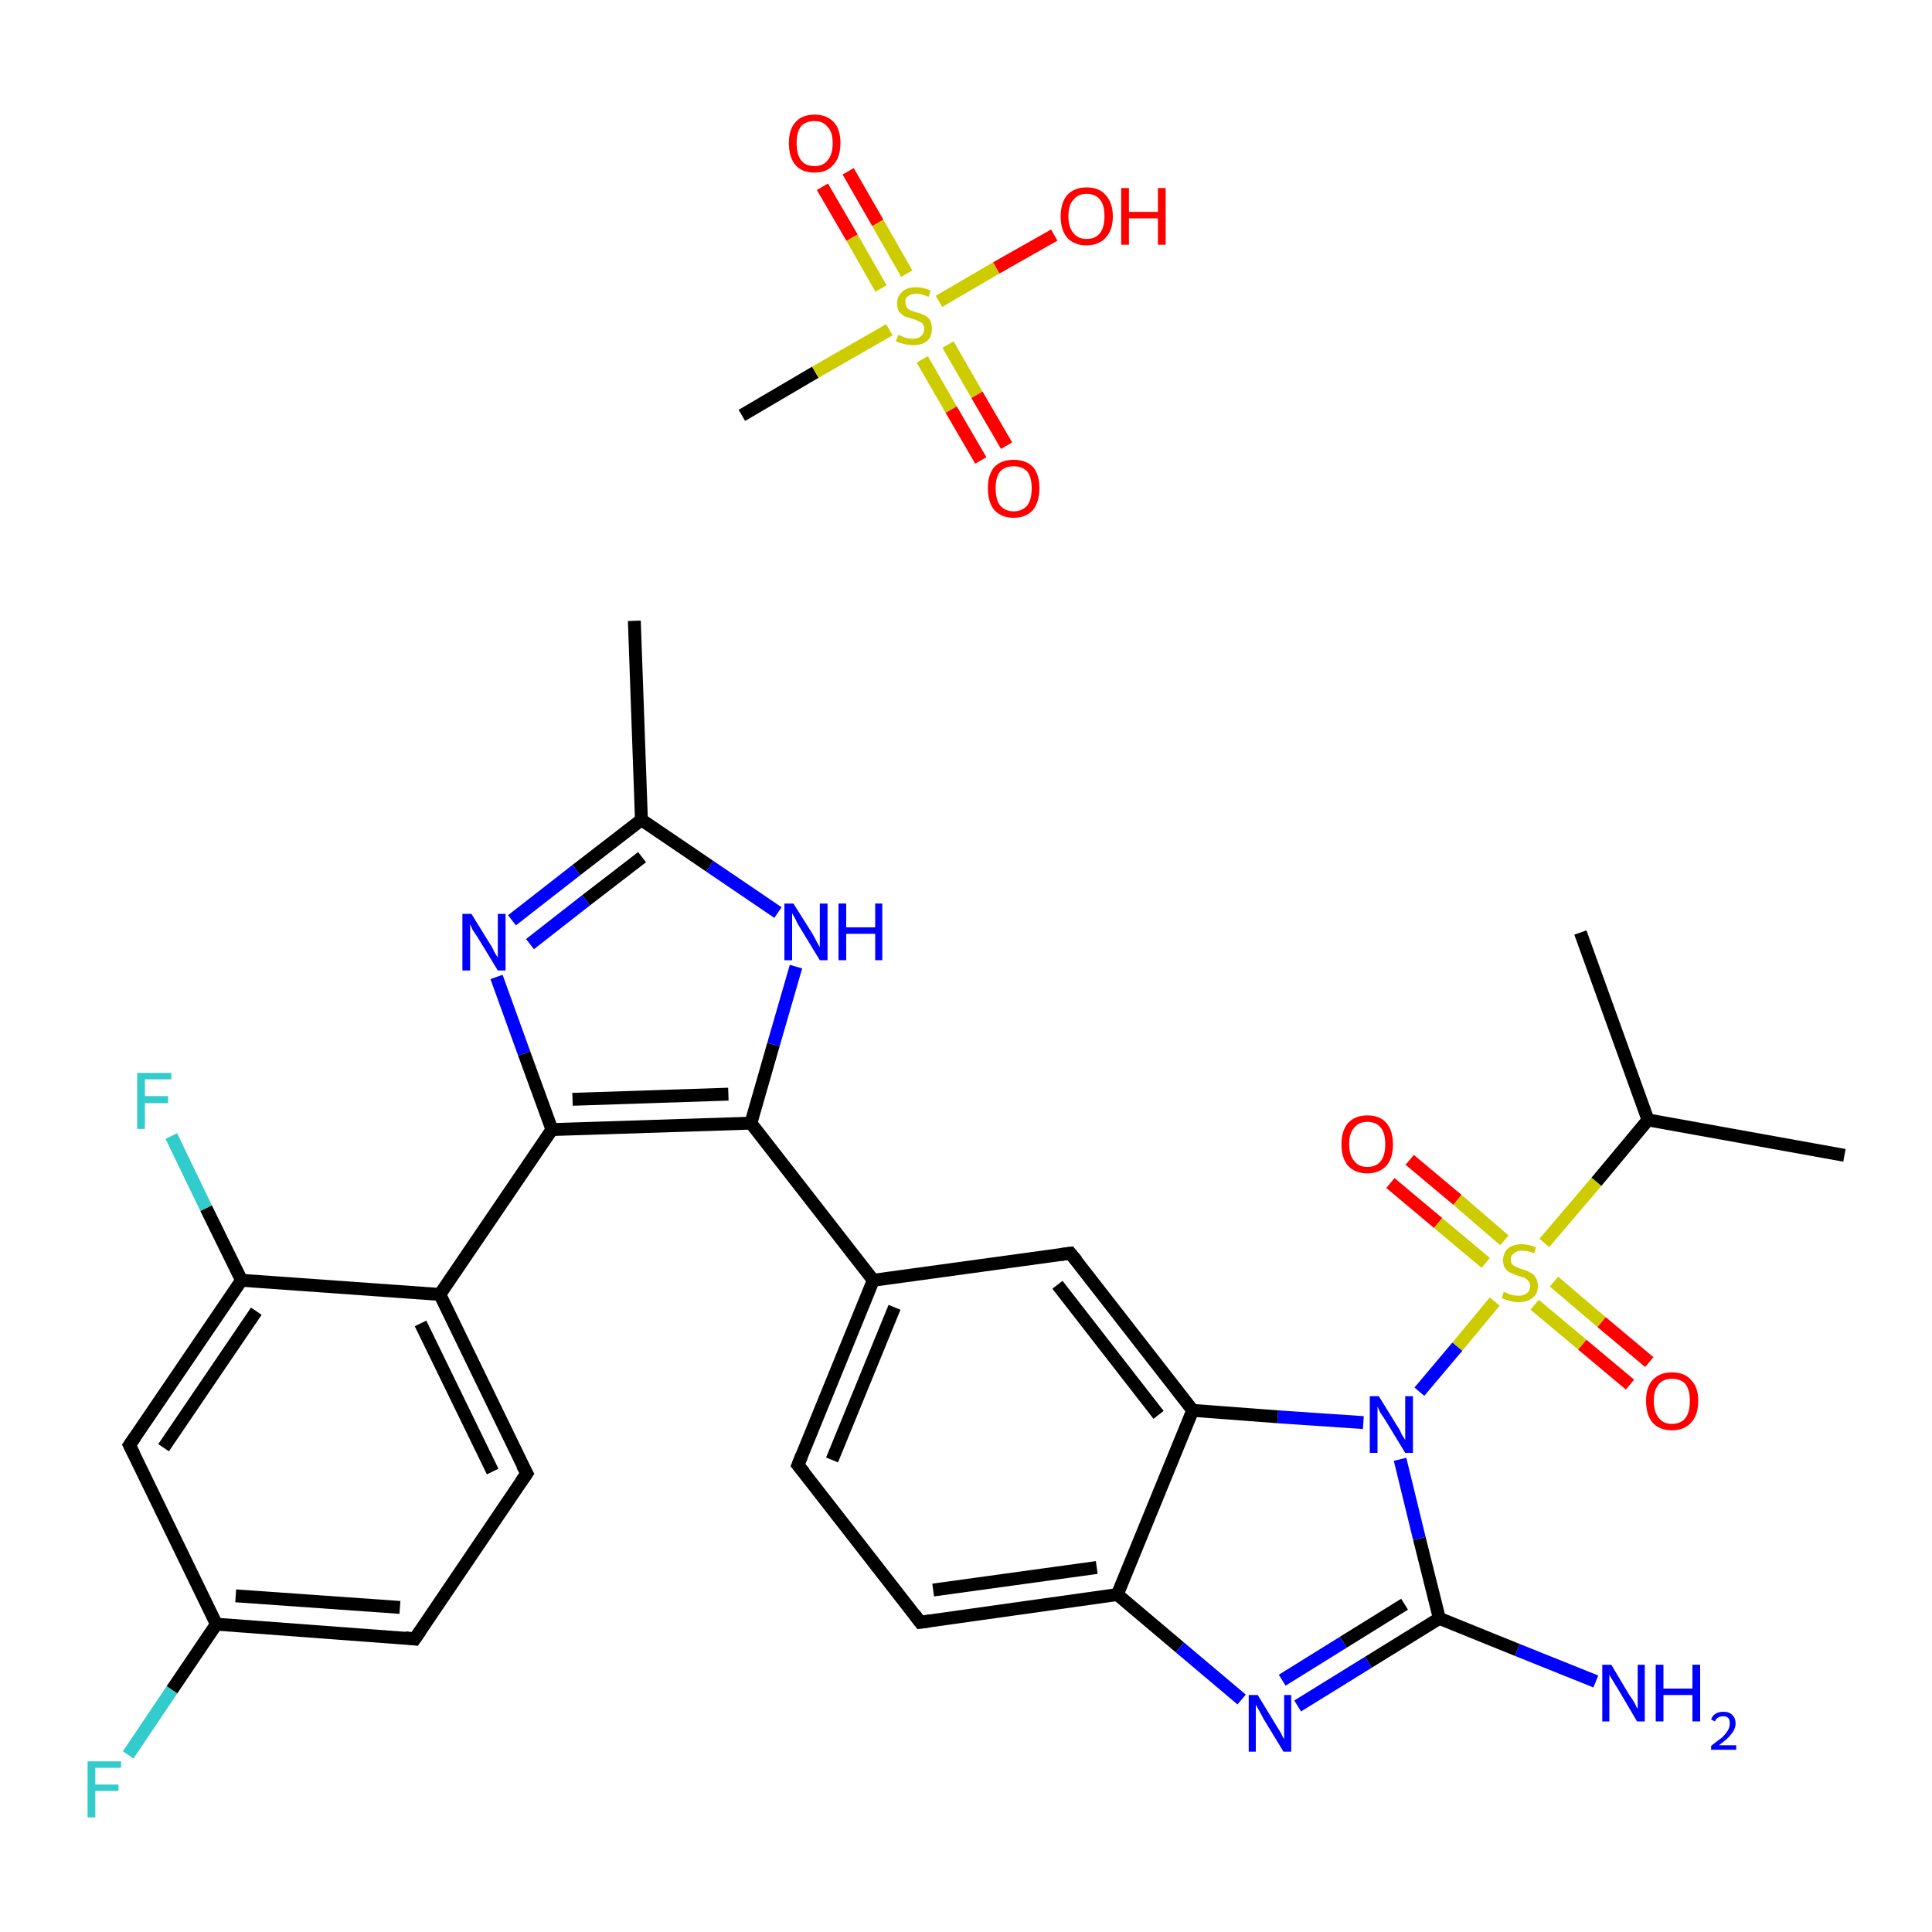 <?xml version='1.0' encoding='iso-8859-1'?>
<svg version='1.1' baseProfile='full'
              xmlns='http://www.w3.org/2000/svg'
                      xmlns:rdkit='http://www.rdkit.org/xml'
                      xmlns:xlink='http://www.w3.org/1999/xlink'
                  xml:space='preserve'
width='300px' height='300px' viewBox='0 0 300 300'>
<!-- END OF HEADER -->
<rect style='opacity:1.0;fill:#FFFFFF;stroke:none' width='300.0' height='300.0' x='0.0' y='0.0'> </rect>
<path class='bond-0 atom-0 atom-1' d='M 115.2,64.5 L 126.6,57.8' style='fill:none;fill-rule:evenodd;stroke:#000000;stroke-width:2.0px;stroke-linecap:butt;stroke-linejoin:miter;stroke-opacity:1' />
<path class='bond-0 atom-0 atom-1' d='M 126.6,57.8 L 138.1,51.2' style='fill:none;fill-rule:evenodd;stroke:#CCCC00;stroke-width:2.0px;stroke-linecap:butt;stroke-linejoin:miter;stroke-opacity:1' />
<path class='bond-1 atom-1 atom-2' d='M 143.2,55.8 L 147.7,63.6' style='fill:none;fill-rule:evenodd;stroke:#CCCC00;stroke-width:2.0px;stroke-linecap:butt;stroke-linejoin:miter;stroke-opacity:1' />
<path class='bond-1 atom-1 atom-2' d='M 147.7,63.6 L 152.3,71.5' style='fill:none;fill-rule:evenodd;stroke:#FF0000;stroke-width:2.0px;stroke-linecap:butt;stroke-linejoin:miter;stroke-opacity:1' />
<path class='bond-1 atom-1 atom-2' d='M 147.2,53.5 L 151.7,61.3' style='fill:none;fill-rule:evenodd;stroke:#CCCC00;stroke-width:2.0px;stroke-linecap:butt;stroke-linejoin:miter;stroke-opacity:1' />
<path class='bond-1 atom-1 atom-2' d='M 151.7,61.3 L 156.3,69.2' style='fill:none;fill-rule:evenodd;stroke:#FF0000;stroke-width:2.0px;stroke-linecap:butt;stroke-linejoin:miter;stroke-opacity:1' />
<path class='bond-2 atom-1 atom-3' d='M 140.8,42.5 L 136.3,34.6' style='fill:none;fill-rule:evenodd;stroke:#CCCC00;stroke-width:2.0px;stroke-linecap:butt;stroke-linejoin:miter;stroke-opacity:1' />
<path class='bond-2 atom-1 atom-3' d='M 136.3,34.6 L 131.7,26.6' style='fill:none;fill-rule:evenodd;stroke:#FF0000;stroke-width:2.0px;stroke-linecap:butt;stroke-linejoin:miter;stroke-opacity:1' />
<path class='bond-2 atom-1 atom-3' d='M 136.8,44.8 L 132.3,36.9' style='fill:none;fill-rule:evenodd;stroke:#CCCC00;stroke-width:2.0px;stroke-linecap:butt;stroke-linejoin:miter;stroke-opacity:1' />
<path class='bond-2 atom-1 atom-3' d='M 132.3,36.9 L 127.7,29.0' style='fill:none;fill-rule:evenodd;stroke:#FF0000;stroke-width:2.0px;stroke-linecap:butt;stroke-linejoin:miter;stroke-opacity:1' />
<path class='bond-3 atom-1 atom-4' d='M 145.8,46.8 L 154.7,41.6' style='fill:none;fill-rule:evenodd;stroke:#CCCC00;stroke-width:2.0px;stroke-linecap:butt;stroke-linejoin:miter;stroke-opacity:1' />
<path class='bond-3 atom-1 atom-4' d='M 154.7,41.6 L 163.7,36.5' style='fill:none;fill-rule:evenodd;stroke:#FF0000;stroke-width:2.0px;stroke-linecap:butt;stroke-linejoin:miter;stroke-opacity:1' />
<path class='bond-4 atom-5 atom-6' d='M 98.5,96.4 L 99.6,127.3' style='fill:none;fill-rule:evenodd;stroke:#000000;stroke-width:2.0px;stroke-linecap:butt;stroke-linejoin:miter;stroke-opacity:1' />
<path class='bond-5 atom-6 atom-7' d='M 99.6,127.3 L 89.5,135.1' style='fill:none;fill-rule:evenodd;stroke:#000000;stroke-width:2.0px;stroke-linecap:butt;stroke-linejoin:miter;stroke-opacity:1' />
<path class='bond-5 atom-6 atom-7' d='M 89.5,135.1 L 79.5,142.9' style='fill:none;fill-rule:evenodd;stroke:#0000FF;stroke-width:2.0px;stroke-linecap:butt;stroke-linejoin:miter;stroke-opacity:1' />
<path class='bond-5 atom-6 atom-7' d='M 99.7,133.1 L 91.0,139.8' style='fill:none;fill-rule:evenodd;stroke:#000000;stroke-width:2.0px;stroke-linecap:butt;stroke-linejoin:miter;stroke-opacity:1' />
<path class='bond-5 atom-6 atom-7' d='M 91.0,139.8 L 82.3,146.6' style='fill:none;fill-rule:evenodd;stroke:#0000FF;stroke-width:2.0px;stroke-linecap:butt;stroke-linejoin:miter;stroke-opacity:1' />
<path class='bond-6 atom-7 atom-8' d='M 77.1,151.7 L 81.4,163.6' style='fill:none;fill-rule:evenodd;stroke:#0000FF;stroke-width:2.0px;stroke-linecap:butt;stroke-linejoin:miter;stroke-opacity:1' />
<path class='bond-6 atom-7 atom-8' d='M 81.4,163.6 L 85.7,175.4' style='fill:none;fill-rule:evenodd;stroke:#000000;stroke-width:2.0px;stroke-linecap:butt;stroke-linejoin:miter;stroke-opacity:1' />
<path class='bond-7 atom-8 atom-9' d='M 85.7,175.4 L 68.3,201.0' style='fill:none;fill-rule:evenodd;stroke:#000000;stroke-width:2.0px;stroke-linecap:butt;stroke-linejoin:miter;stroke-opacity:1' />
<path class='bond-8 atom-9 atom-10' d='M 68.3,201.0 L 81.8,228.8' style='fill:none;fill-rule:evenodd;stroke:#000000;stroke-width:2.0px;stroke-linecap:butt;stroke-linejoin:miter;stroke-opacity:1' />
<path class='bond-8 atom-9 atom-10' d='M 65.3,205.5 L 76.5,228.5' style='fill:none;fill-rule:evenodd;stroke:#000000;stroke-width:2.0px;stroke-linecap:butt;stroke-linejoin:miter;stroke-opacity:1' />
<path class='bond-9 atom-10 atom-11' d='M 81.8,228.8 L 64.4,254.5' style='fill:none;fill-rule:evenodd;stroke:#000000;stroke-width:2.0px;stroke-linecap:butt;stroke-linejoin:miter;stroke-opacity:1' />
<path class='bond-10 atom-11 atom-12' d='M 64.4,254.5 L 33.6,252.2' style='fill:none;fill-rule:evenodd;stroke:#000000;stroke-width:2.0px;stroke-linecap:butt;stroke-linejoin:miter;stroke-opacity:1' />
<path class='bond-10 atom-11 atom-12' d='M 62.1,249.6 L 36.6,247.8' style='fill:none;fill-rule:evenodd;stroke:#000000;stroke-width:2.0px;stroke-linecap:butt;stroke-linejoin:miter;stroke-opacity:1' />
<path class='bond-11 atom-12 atom-13' d='M 33.6,252.2 L 26.7,262.4' style='fill:none;fill-rule:evenodd;stroke:#000000;stroke-width:2.0px;stroke-linecap:butt;stroke-linejoin:miter;stroke-opacity:1' />
<path class='bond-11 atom-12 atom-13' d='M 26.7,262.4 L 19.9,272.5' style='fill:none;fill-rule:evenodd;stroke:#33CCCC;stroke-width:2.0px;stroke-linecap:butt;stroke-linejoin:miter;stroke-opacity:1' />
<path class='bond-12 atom-12 atom-14' d='M 33.6,252.2 L 20.1,224.4' style='fill:none;fill-rule:evenodd;stroke:#000000;stroke-width:2.0px;stroke-linecap:butt;stroke-linejoin:miter;stroke-opacity:1' />
<path class='bond-13 atom-14 atom-15' d='M 20.1,224.4 L 37.5,198.8' style='fill:none;fill-rule:evenodd;stroke:#000000;stroke-width:2.0px;stroke-linecap:butt;stroke-linejoin:miter;stroke-opacity:1' />
<path class='bond-13 atom-14 atom-15' d='M 25.4,224.8 L 39.8,203.6' style='fill:none;fill-rule:evenodd;stroke:#000000;stroke-width:2.0px;stroke-linecap:butt;stroke-linejoin:miter;stroke-opacity:1' />
<path class='bond-14 atom-15 atom-16' d='M 37.5,198.8 L 32.0,187.6' style='fill:none;fill-rule:evenodd;stroke:#000000;stroke-width:2.0px;stroke-linecap:butt;stroke-linejoin:miter;stroke-opacity:1' />
<path class='bond-14 atom-15 atom-16' d='M 32.0,187.6 L 26.6,176.4' style='fill:none;fill-rule:evenodd;stroke:#33CCCC;stroke-width:2.0px;stroke-linecap:butt;stroke-linejoin:miter;stroke-opacity:1' />
<path class='bond-15 atom-8 atom-17' d='M 85.7,175.4 L 116.6,174.4' style='fill:none;fill-rule:evenodd;stroke:#000000;stroke-width:2.0px;stroke-linecap:butt;stroke-linejoin:miter;stroke-opacity:1' />
<path class='bond-15 atom-8 atom-17' d='M 88.9,170.7 L 113.1,169.9' style='fill:none;fill-rule:evenodd;stroke:#000000;stroke-width:2.0px;stroke-linecap:butt;stroke-linejoin:miter;stroke-opacity:1' />
<path class='bond-16 atom-17 atom-18' d='M 116.6,174.4 L 135.6,198.8' style='fill:none;fill-rule:evenodd;stroke:#000000;stroke-width:2.0px;stroke-linecap:butt;stroke-linejoin:miter;stroke-opacity:1' />
<path class='bond-17 atom-18 atom-19' d='M 135.6,198.8 L 123.9,227.5' style='fill:none;fill-rule:evenodd;stroke:#000000;stroke-width:2.0px;stroke-linecap:butt;stroke-linejoin:miter;stroke-opacity:1' />
<path class='bond-17 atom-18 atom-19' d='M 138.9,203.0 L 129.2,226.7' style='fill:none;fill-rule:evenodd;stroke:#000000;stroke-width:2.0px;stroke-linecap:butt;stroke-linejoin:miter;stroke-opacity:1' />
<path class='bond-18 atom-19 atom-20' d='M 123.9,227.5 L 142.9,251.9' style='fill:none;fill-rule:evenodd;stroke:#000000;stroke-width:2.0px;stroke-linecap:butt;stroke-linejoin:miter;stroke-opacity:1' />
<path class='bond-19 atom-20 atom-21' d='M 142.9,251.9 L 173.5,247.6' style='fill:none;fill-rule:evenodd;stroke:#000000;stroke-width:2.0px;stroke-linecap:butt;stroke-linejoin:miter;stroke-opacity:1' />
<path class='bond-19 atom-20 atom-21' d='M 144.9,246.9 L 170.3,243.4' style='fill:none;fill-rule:evenodd;stroke:#000000;stroke-width:2.0px;stroke-linecap:butt;stroke-linejoin:miter;stroke-opacity:1' />
<path class='bond-20 atom-21 atom-22' d='M 173.5,247.6 L 183.2,255.8' style='fill:none;fill-rule:evenodd;stroke:#000000;stroke-width:2.0px;stroke-linecap:butt;stroke-linejoin:miter;stroke-opacity:1' />
<path class='bond-20 atom-21 atom-22' d='M 183.2,255.8 L 192.8,263.9' style='fill:none;fill-rule:evenodd;stroke:#0000FF;stroke-width:2.0px;stroke-linecap:butt;stroke-linejoin:miter;stroke-opacity:1' />
<path class='bond-21 atom-22 atom-23' d='M 201.5,264.9 L 212.5,258.1' style='fill:none;fill-rule:evenodd;stroke:#0000FF;stroke-width:2.0px;stroke-linecap:butt;stroke-linejoin:miter;stroke-opacity:1' />
<path class='bond-21 atom-22 atom-23' d='M 212.5,258.1 L 223.5,251.3' style='fill:none;fill-rule:evenodd;stroke:#000000;stroke-width:2.0px;stroke-linecap:butt;stroke-linejoin:miter;stroke-opacity:1' />
<path class='bond-21 atom-22 atom-23' d='M 199.1,260.9 L 208.6,255.0' style='fill:none;fill-rule:evenodd;stroke:#0000FF;stroke-width:2.0px;stroke-linecap:butt;stroke-linejoin:miter;stroke-opacity:1' />
<path class='bond-21 atom-22 atom-23' d='M 208.6,255.0 L 218.1,249.1' style='fill:none;fill-rule:evenodd;stroke:#000000;stroke-width:2.0px;stroke-linecap:butt;stroke-linejoin:miter;stroke-opacity:1' />
<path class='bond-22 atom-23 atom-24' d='M 223.5,251.3 L 235.6,256.2' style='fill:none;fill-rule:evenodd;stroke:#000000;stroke-width:2.0px;stroke-linecap:butt;stroke-linejoin:miter;stroke-opacity:1' />
<path class='bond-22 atom-23 atom-24' d='M 235.6,256.2 L 247.8,261.1' style='fill:none;fill-rule:evenodd;stroke:#0000FF;stroke-width:2.0px;stroke-linecap:butt;stroke-linejoin:miter;stroke-opacity:1' />
<path class='bond-23 atom-23 atom-25' d='M 223.5,251.3 L 220.4,238.9' style='fill:none;fill-rule:evenodd;stroke:#000000;stroke-width:2.0px;stroke-linecap:butt;stroke-linejoin:miter;stroke-opacity:1' />
<path class='bond-23 atom-23 atom-25' d='M 220.4,238.9 L 217.4,226.6' style='fill:none;fill-rule:evenodd;stroke:#0000FF;stroke-width:2.0px;stroke-linecap:butt;stroke-linejoin:miter;stroke-opacity:1' />
<path class='bond-24 atom-25 atom-26' d='M 220.4,216.1 L 226.3,209.1' style='fill:none;fill-rule:evenodd;stroke:#0000FF;stroke-width:2.0px;stroke-linecap:butt;stroke-linejoin:miter;stroke-opacity:1' />
<path class='bond-24 atom-25 atom-26' d='M 226.3,209.1 L 232.1,202.1' style='fill:none;fill-rule:evenodd;stroke:#CCCC00;stroke-width:2.0px;stroke-linecap:butt;stroke-linejoin:miter;stroke-opacity:1' />
<path class='bond-25 atom-26 atom-27' d='M 233.6,192.6 L 226.3,186.3' style='fill:none;fill-rule:evenodd;stroke:#CCCC00;stroke-width:2.0px;stroke-linecap:butt;stroke-linejoin:miter;stroke-opacity:1' />
<path class='bond-25 atom-26 atom-27' d='M 226.3,186.3 L 218.9,180.1' style='fill:none;fill-rule:evenodd;stroke:#FF0000;stroke-width:2.0px;stroke-linecap:butt;stroke-linejoin:miter;stroke-opacity:1' />
<path class='bond-25 atom-26 atom-27' d='M 230.7,196.1 L 223.3,189.9' style='fill:none;fill-rule:evenodd;stroke:#CCCC00;stroke-width:2.0px;stroke-linecap:butt;stroke-linejoin:miter;stroke-opacity:1' />
<path class='bond-25 atom-26 atom-27' d='M 223.3,189.9 L 215.9,183.7' style='fill:none;fill-rule:evenodd;stroke:#FF0000;stroke-width:2.0px;stroke-linecap:butt;stroke-linejoin:miter;stroke-opacity:1' />
<path class='bond-26 atom-26 atom-28' d='M 238.3,202.6 L 245.7,208.8' style='fill:none;fill-rule:evenodd;stroke:#CCCC00;stroke-width:2.0px;stroke-linecap:butt;stroke-linejoin:miter;stroke-opacity:1' />
<path class='bond-26 atom-26 atom-28' d='M 245.7,208.8 L 253.1,215.0' style='fill:none;fill-rule:evenodd;stroke:#FF0000;stroke-width:2.0px;stroke-linecap:butt;stroke-linejoin:miter;stroke-opacity:1' />
<path class='bond-26 atom-26 atom-28' d='M 241.3,199.0 L 248.7,205.3' style='fill:none;fill-rule:evenodd;stroke:#CCCC00;stroke-width:2.0px;stroke-linecap:butt;stroke-linejoin:miter;stroke-opacity:1' />
<path class='bond-26 atom-26 atom-28' d='M 248.7,205.3 L 256.1,211.5' style='fill:none;fill-rule:evenodd;stroke:#FF0000;stroke-width:2.0px;stroke-linecap:butt;stroke-linejoin:miter;stroke-opacity:1' />
<path class='bond-27 atom-26 atom-29' d='M 239.8,193.0 L 247.9,183.5' style='fill:none;fill-rule:evenodd;stroke:#CCCC00;stroke-width:2.0px;stroke-linecap:butt;stroke-linejoin:miter;stroke-opacity:1' />
<path class='bond-27 atom-26 atom-29' d='M 247.9,183.5 L 255.9,173.9' style='fill:none;fill-rule:evenodd;stroke:#000000;stroke-width:2.0px;stroke-linecap:butt;stroke-linejoin:miter;stroke-opacity:1' />
<path class='bond-28 atom-29 atom-30' d='M 255.9,173.9 L 245.4,144.8' style='fill:none;fill-rule:evenodd;stroke:#000000;stroke-width:2.0px;stroke-linecap:butt;stroke-linejoin:miter;stroke-opacity:1' />
<path class='bond-29 atom-29 atom-31' d='M 255.9,173.9 L 286.4,179.4' style='fill:none;fill-rule:evenodd;stroke:#000000;stroke-width:2.0px;stroke-linecap:butt;stroke-linejoin:miter;stroke-opacity:1' />
<path class='bond-30 atom-25 atom-32' d='M 211.7,220.9 L 198.4,220.0' style='fill:none;fill-rule:evenodd;stroke:#0000FF;stroke-width:2.0px;stroke-linecap:butt;stroke-linejoin:miter;stroke-opacity:1' />
<path class='bond-30 atom-25 atom-32' d='M 198.4,220.0 L 185.2,219.0' style='fill:none;fill-rule:evenodd;stroke:#000000;stroke-width:2.0px;stroke-linecap:butt;stroke-linejoin:miter;stroke-opacity:1' />
<path class='bond-31 atom-32 atom-33' d='M 185.2,219.0 L 166.2,194.6' style='fill:none;fill-rule:evenodd;stroke:#000000;stroke-width:2.0px;stroke-linecap:butt;stroke-linejoin:miter;stroke-opacity:1' />
<path class='bond-31 atom-32 atom-33' d='M 179.9,219.7 L 164.2,199.5' style='fill:none;fill-rule:evenodd;stroke:#000000;stroke-width:2.0px;stroke-linecap:butt;stroke-linejoin:miter;stroke-opacity:1' />
<path class='bond-32 atom-17 atom-34' d='M 116.6,174.4 L 120.1,162.2' style='fill:none;fill-rule:evenodd;stroke:#000000;stroke-width:2.0px;stroke-linecap:butt;stroke-linejoin:miter;stroke-opacity:1' />
<path class='bond-32 atom-17 atom-34' d='M 120.1,162.2 L 123.6,150.1' style='fill:none;fill-rule:evenodd;stroke:#0000FF;stroke-width:2.0px;stroke-linecap:butt;stroke-linejoin:miter;stroke-opacity:1' />
<path class='bond-33 atom-34 atom-6' d='M 120.8,141.7 L 110.2,134.5' style='fill:none;fill-rule:evenodd;stroke:#0000FF;stroke-width:2.0px;stroke-linecap:butt;stroke-linejoin:miter;stroke-opacity:1' />
<path class='bond-33 atom-34 atom-6' d='M 110.2,134.5 L 99.6,127.3' style='fill:none;fill-rule:evenodd;stroke:#000000;stroke-width:2.0px;stroke-linecap:butt;stroke-linejoin:miter;stroke-opacity:1' />
<path class='bond-34 atom-15 atom-9' d='M 37.5,198.8 L 68.3,201.0' style='fill:none;fill-rule:evenodd;stroke:#000000;stroke-width:2.0px;stroke-linecap:butt;stroke-linejoin:miter;stroke-opacity:1' />
<path class='bond-35 atom-33 atom-18' d='M 166.2,194.6 L 135.6,198.8' style='fill:none;fill-rule:evenodd;stroke:#000000;stroke-width:2.0px;stroke-linecap:butt;stroke-linejoin:miter;stroke-opacity:1' />
<path class='bond-36 atom-32 atom-21' d='M 185.2,219.0 L 173.5,247.6' style='fill:none;fill-rule:evenodd;stroke:#000000;stroke-width:2.0px;stroke-linecap:butt;stroke-linejoin:miter;stroke-opacity:1' />
<path d='M 81.1,227.5 L 81.8,228.8 L 80.9,230.1' style='fill:none;stroke:#000000;stroke-width:2.0px;stroke-linecap:butt;stroke-linejoin:miter;stroke-opacity:1;' />
<path d='M 65.3,253.2 L 64.4,254.5 L 62.9,254.3' style='fill:none;stroke:#000000;stroke-width:2.0px;stroke-linecap:butt;stroke-linejoin:miter;stroke-opacity:1;' />
<path d='M 20.8,225.8 L 20.1,224.4 L 21.0,223.1' style='fill:none;stroke:#000000;stroke-width:2.0px;stroke-linecap:butt;stroke-linejoin:miter;stroke-opacity:1;' />
<path d='M 124.5,226.0 L 123.9,227.5 L 124.9,228.7' style='fill:none;stroke:#000000;stroke-width:2.0px;stroke-linecap:butt;stroke-linejoin:miter;stroke-opacity:1;' />
<path d='M 142.0,250.7 L 142.9,251.9 L 144.4,251.7' style='fill:none;stroke:#000000;stroke-width:2.0px;stroke-linecap:butt;stroke-linejoin:miter;stroke-opacity:1;' />
<path d='M 167.2,195.8 L 166.2,194.6 L 164.7,194.8' style='fill:none;stroke:#000000;stroke-width:2.0px;stroke-linecap:butt;stroke-linejoin:miter;stroke-opacity:1;' />
<path class='atom-1' d='M 139.5 52.0
Q 139.6 52.0, 140.0 52.2
Q 140.4 52.4, 140.8 52.5
Q 141.3 52.6, 141.7 52.6
Q 142.6 52.6, 143.0 52.2
Q 143.5 51.8, 143.5 51.1
Q 143.5 50.6, 143.3 50.3
Q 143.0 50.0, 142.7 49.9
Q 142.3 49.7, 141.7 49.5
Q 140.9 49.3, 140.4 49.1
Q 140.0 48.8, 139.6 48.4
Q 139.3 47.9, 139.3 47.1
Q 139.3 46.0, 140.1 45.3
Q 140.8 44.6, 142.3 44.6
Q 143.3 44.6, 144.5 45.1
L 144.2 46.1
Q 143.1 45.6, 142.3 45.6
Q 141.5 45.6, 141.0 46.0
Q 140.5 46.3, 140.6 47.0
Q 140.6 47.4, 140.8 47.7
Q 141.0 48.0, 141.4 48.2
Q 141.7 48.3, 142.3 48.5
Q 143.1 48.7, 143.6 49.0
Q 144.1 49.2, 144.4 49.7
Q 144.7 50.2, 144.7 51.1
Q 144.7 52.3, 143.9 53.0
Q 143.1 53.6, 141.8 53.6
Q 141.0 53.6, 140.4 53.4
Q 139.8 53.3, 139.1 53.0
L 139.5 52.0
' fill='#CCCC00'/>
<path class='atom-2' d='M 153.4 75.8
Q 153.4 73.7, 154.4 72.5
Q 155.5 71.4, 157.4 71.4
Q 159.3 71.4, 160.4 72.5
Q 161.4 73.7, 161.4 75.8
Q 161.4 77.9, 160.4 79.2
Q 159.3 80.4, 157.4 80.4
Q 155.5 80.4, 154.4 79.2
Q 153.4 78.0, 153.4 75.8
M 157.4 79.4
Q 158.7 79.4, 159.5 78.5
Q 160.2 77.6, 160.2 75.8
Q 160.2 74.1, 159.5 73.2
Q 158.7 72.4, 157.4 72.4
Q 156.1 72.4, 155.3 73.2
Q 154.6 74.1, 154.6 75.8
Q 154.6 77.6, 155.3 78.5
Q 156.1 79.4, 157.4 79.4
' fill='#FF0000'/>
<path class='atom-3' d='M 122.5 22.2
Q 122.5 20.1, 123.5 19.0
Q 124.5 17.8, 126.5 17.8
Q 128.4 17.8, 129.5 19.0
Q 130.5 20.1, 130.5 22.2
Q 130.5 24.4, 129.4 25.6
Q 128.4 26.8, 126.5 26.8
Q 124.5 26.8, 123.5 25.6
Q 122.5 24.4, 122.5 22.2
M 126.5 25.8
Q 127.8 25.8, 128.5 24.9
Q 129.3 24.0, 129.3 22.2
Q 129.3 20.5, 128.5 19.7
Q 127.8 18.8, 126.5 18.8
Q 125.1 18.8, 124.4 19.6
Q 123.7 20.5, 123.7 22.2
Q 123.7 24.0, 124.4 24.9
Q 125.1 25.8, 126.5 25.8
' fill='#FF0000'/>
<path class='atom-4' d='M 164.7 33.6
Q 164.7 31.5, 165.7 30.3
Q 166.8 29.1, 168.7 29.1
Q 170.7 29.1, 171.7 30.3
Q 172.8 31.5, 172.8 33.6
Q 172.8 35.7, 171.7 36.9
Q 170.6 38.1, 168.7 38.1
Q 166.8 38.1, 165.7 36.9
Q 164.7 35.7, 164.7 33.6
M 168.7 37.1
Q 170.1 37.1, 170.8 36.2
Q 171.5 35.3, 171.5 33.6
Q 171.5 31.8, 170.8 31.0
Q 170.1 30.1, 168.7 30.1
Q 167.4 30.1, 166.7 31.0
Q 165.9 31.8, 165.9 33.6
Q 165.9 35.3, 166.7 36.2
Q 167.4 37.1, 168.7 37.1
' fill='#FF0000'/>
<path class='atom-4' d='M 174.1 29.2
L 175.3 29.2
L 175.3 32.9
L 179.8 32.9
L 179.8 29.2
L 181.0 29.2
L 181.0 38.0
L 179.8 38.0
L 179.8 33.9
L 175.3 33.9
L 175.3 38.0
L 174.1 38.0
L 174.1 29.2
' fill='#FF0000'/>
<path class='atom-7' d='M 73.2 141.9
L 76.1 146.6
Q 76.4 147.0, 76.8 147.9
Q 77.3 148.7, 77.3 148.7
L 77.3 141.9
L 78.5 141.9
L 78.5 150.7
L 77.3 150.7
L 74.2 145.6
Q 73.8 145.0, 73.4 144.4
Q 73.1 143.7, 73.0 143.5
L 73.0 150.7
L 71.8 150.7
L 71.8 141.9
L 73.2 141.9
' fill='#0000FF'/>
<path class='atom-13' d='M 13.6 273.5
L 18.8 273.5
L 18.8 274.5
L 14.8 274.5
L 14.8 277.1
L 18.4 277.1
L 18.4 278.1
L 14.8 278.1
L 14.8 282.2
L 13.6 282.2
L 13.6 273.5
' fill='#33CCCC'/>
<path class='atom-16' d='M 21.3 166.6
L 26.6 166.6
L 26.6 167.6
L 22.5 167.6
L 22.5 170.2
L 26.1 170.2
L 26.1 171.3
L 22.5 171.3
L 22.5 175.3
L 21.3 175.3
L 21.3 166.6
' fill='#33CCCC'/>
<path class='atom-22' d='M 195.3 263.2
L 198.1 267.8
Q 198.4 268.3, 198.9 269.1
Q 199.3 270.0, 199.4 270.0
L 199.4 263.2
L 200.5 263.2
L 200.5 272.0
L 199.3 272.0
L 196.2 266.9
Q 195.9 266.3, 195.5 265.6
Q 195.1 264.9, 195.0 264.7
L 195.0 272.0
L 193.9 272.0
L 193.9 263.2
L 195.3 263.2
' fill='#0000FF'/>
<path class='atom-24' d='M 250.2 258.5
L 253.0 263.2
Q 253.3 263.6, 253.8 264.4
Q 254.2 265.3, 254.3 265.3
L 254.3 258.5
L 255.4 258.5
L 255.4 267.3
L 254.2 267.3
L 251.2 262.2
Q 250.8 261.6, 250.4 260.9
Q 250.0 260.3, 249.9 260.0
L 249.9 267.3
L 248.8 267.3
L 248.8 258.5
L 250.2 258.5
' fill='#0000FF'/>
<path class='atom-24' d='M 257.1 258.5
L 258.3 258.5
L 258.3 262.2
L 262.8 262.2
L 262.8 258.5
L 264.0 258.5
L 264.0 267.3
L 262.8 267.3
L 262.8 263.2
L 258.3 263.2
L 258.3 267.3
L 257.1 267.3
L 257.1 258.5
' fill='#0000FF'/>
<path class='atom-24' d='M 265.7 267.0
Q 265.9 266.4, 266.4 266.1
Q 266.9 265.8, 267.6 265.8
Q 268.5 265.8, 269.0 266.3
Q 269.5 266.8, 269.5 267.6
Q 269.5 268.5, 268.8 269.3
Q 268.2 270.1, 266.9 271.0
L 269.6 271.0
L 269.6 271.7
L 265.7 271.7
L 265.7 271.1
Q 266.7 270.3, 267.4 269.8
Q 268.0 269.2, 268.3 268.7
Q 268.6 268.2, 268.6 267.6
Q 268.6 267.1, 268.4 266.8
Q 268.1 266.5, 267.6 266.5
Q 267.1 266.5, 266.8 266.7
Q 266.5 266.8, 266.3 267.3
L 265.7 267.0
' fill='#0000FF'/>
<path class='atom-25' d='M 214.1 216.8
L 217.0 221.5
Q 217.3 221.9, 217.7 222.8
Q 218.2 223.6, 218.2 223.6
L 218.2 216.8
L 219.4 216.8
L 219.4 225.6
L 218.2 225.6
L 215.1 220.5
Q 214.7 219.9, 214.3 219.3
Q 214.0 218.6, 213.9 218.4
L 213.9 225.6
L 212.7 225.6
L 212.7 216.8
L 214.1 216.8
' fill='#0000FF'/>
<path class='atom-26' d='M 233.5 200.6
Q 233.6 200.6, 234.0 200.8
Q 234.4 201.0, 234.9 201.1
Q 235.3 201.2, 235.8 201.2
Q 236.6 201.2, 237.1 200.8
Q 237.6 200.4, 237.6 199.7
Q 237.6 199.2, 237.3 198.9
Q 237.1 198.6, 236.7 198.4
Q 236.3 198.3, 235.7 198.1
Q 234.9 197.8, 234.5 197.6
Q 234.0 197.4, 233.7 196.9
Q 233.4 196.5, 233.4 195.7
Q 233.4 194.6, 234.1 193.9
Q 234.9 193.2, 236.3 193.2
Q 237.4 193.2, 238.5 193.7
L 238.2 194.6
Q 237.2 194.2, 236.4 194.2
Q 235.5 194.2, 235.1 194.6
Q 234.6 194.9, 234.6 195.5
Q 234.6 196.0, 234.8 196.3
Q 235.1 196.6, 235.4 196.7
Q 235.8 196.9, 236.4 197.1
Q 237.2 197.3, 237.6 197.6
Q 238.1 197.8, 238.4 198.3
Q 238.8 198.8, 238.8 199.7
Q 238.8 200.9, 238.0 201.5
Q 237.2 202.2, 235.8 202.2
Q 235.0 202.2, 234.4 202.0
Q 233.9 201.8, 233.2 201.6
L 233.5 200.6
' fill='#CCCC00'/>
<path class='atom-27' d='M 208.3 177.7
Q 208.3 175.6, 209.3 174.4
Q 210.4 173.2, 212.3 173.2
Q 214.3 173.2, 215.3 174.4
Q 216.3 175.6, 216.3 177.7
Q 216.3 179.8, 215.3 181.0
Q 214.2 182.2, 212.3 182.2
Q 210.4 182.2, 209.3 181.0
Q 208.3 179.8, 208.3 177.7
M 212.3 181.2
Q 213.7 181.2, 214.4 180.3
Q 215.1 179.4, 215.1 177.7
Q 215.1 175.9, 214.4 175.1
Q 213.7 174.2, 212.3 174.2
Q 211.0 174.2, 210.3 175.1
Q 209.5 175.9, 209.5 177.7
Q 209.5 179.4, 210.3 180.3
Q 211.0 181.2, 212.3 181.2
' fill='#FF0000'/>
<path class='atom-28' d='M 255.6 217.5
Q 255.6 215.4, 256.6 214.3
Q 257.7 213.1, 259.6 213.1
Q 261.6 213.1, 262.6 214.3
Q 263.7 215.4, 263.7 217.5
Q 263.7 219.7, 262.6 220.9
Q 261.5 222.1, 259.6 222.1
Q 257.7 222.1, 256.6 220.9
Q 255.6 219.7, 255.6 217.5
M 259.6 221.1
Q 261.0 221.1, 261.7 220.2
Q 262.4 219.3, 262.4 217.5
Q 262.4 215.8, 261.7 214.9
Q 261.0 214.1, 259.6 214.1
Q 258.3 214.1, 257.6 214.9
Q 256.8 215.8, 256.8 217.5
Q 256.8 219.3, 257.6 220.2
Q 258.3 221.1, 259.6 221.1
' fill='#FF0000'/>
<path class='atom-34' d='M 123.2 140.3
L 126.1 144.9
Q 126.4 145.4, 126.8 146.2
Q 127.3 147.1, 127.3 147.1
L 127.3 140.3
L 128.5 140.3
L 128.5 149.1
L 127.3 149.1
L 124.2 144.0
Q 123.8 143.4, 123.5 142.7
Q 123.1 142.0, 123.0 141.8
L 123.0 149.1
L 121.8 149.1
L 121.8 140.3
L 123.2 140.3
' fill='#0000FF'/>
<path class='atom-34' d='M 130.2 140.3
L 131.4 140.3
L 131.4 144.0
L 135.9 144.0
L 135.9 140.3
L 137.0 140.3
L 137.0 149.1
L 135.9 149.1
L 135.9 145.0
L 131.4 145.0
L 131.4 149.1
L 130.2 149.1
L 130.2 140.3
' fill='#0000FF'/>
</svg>
